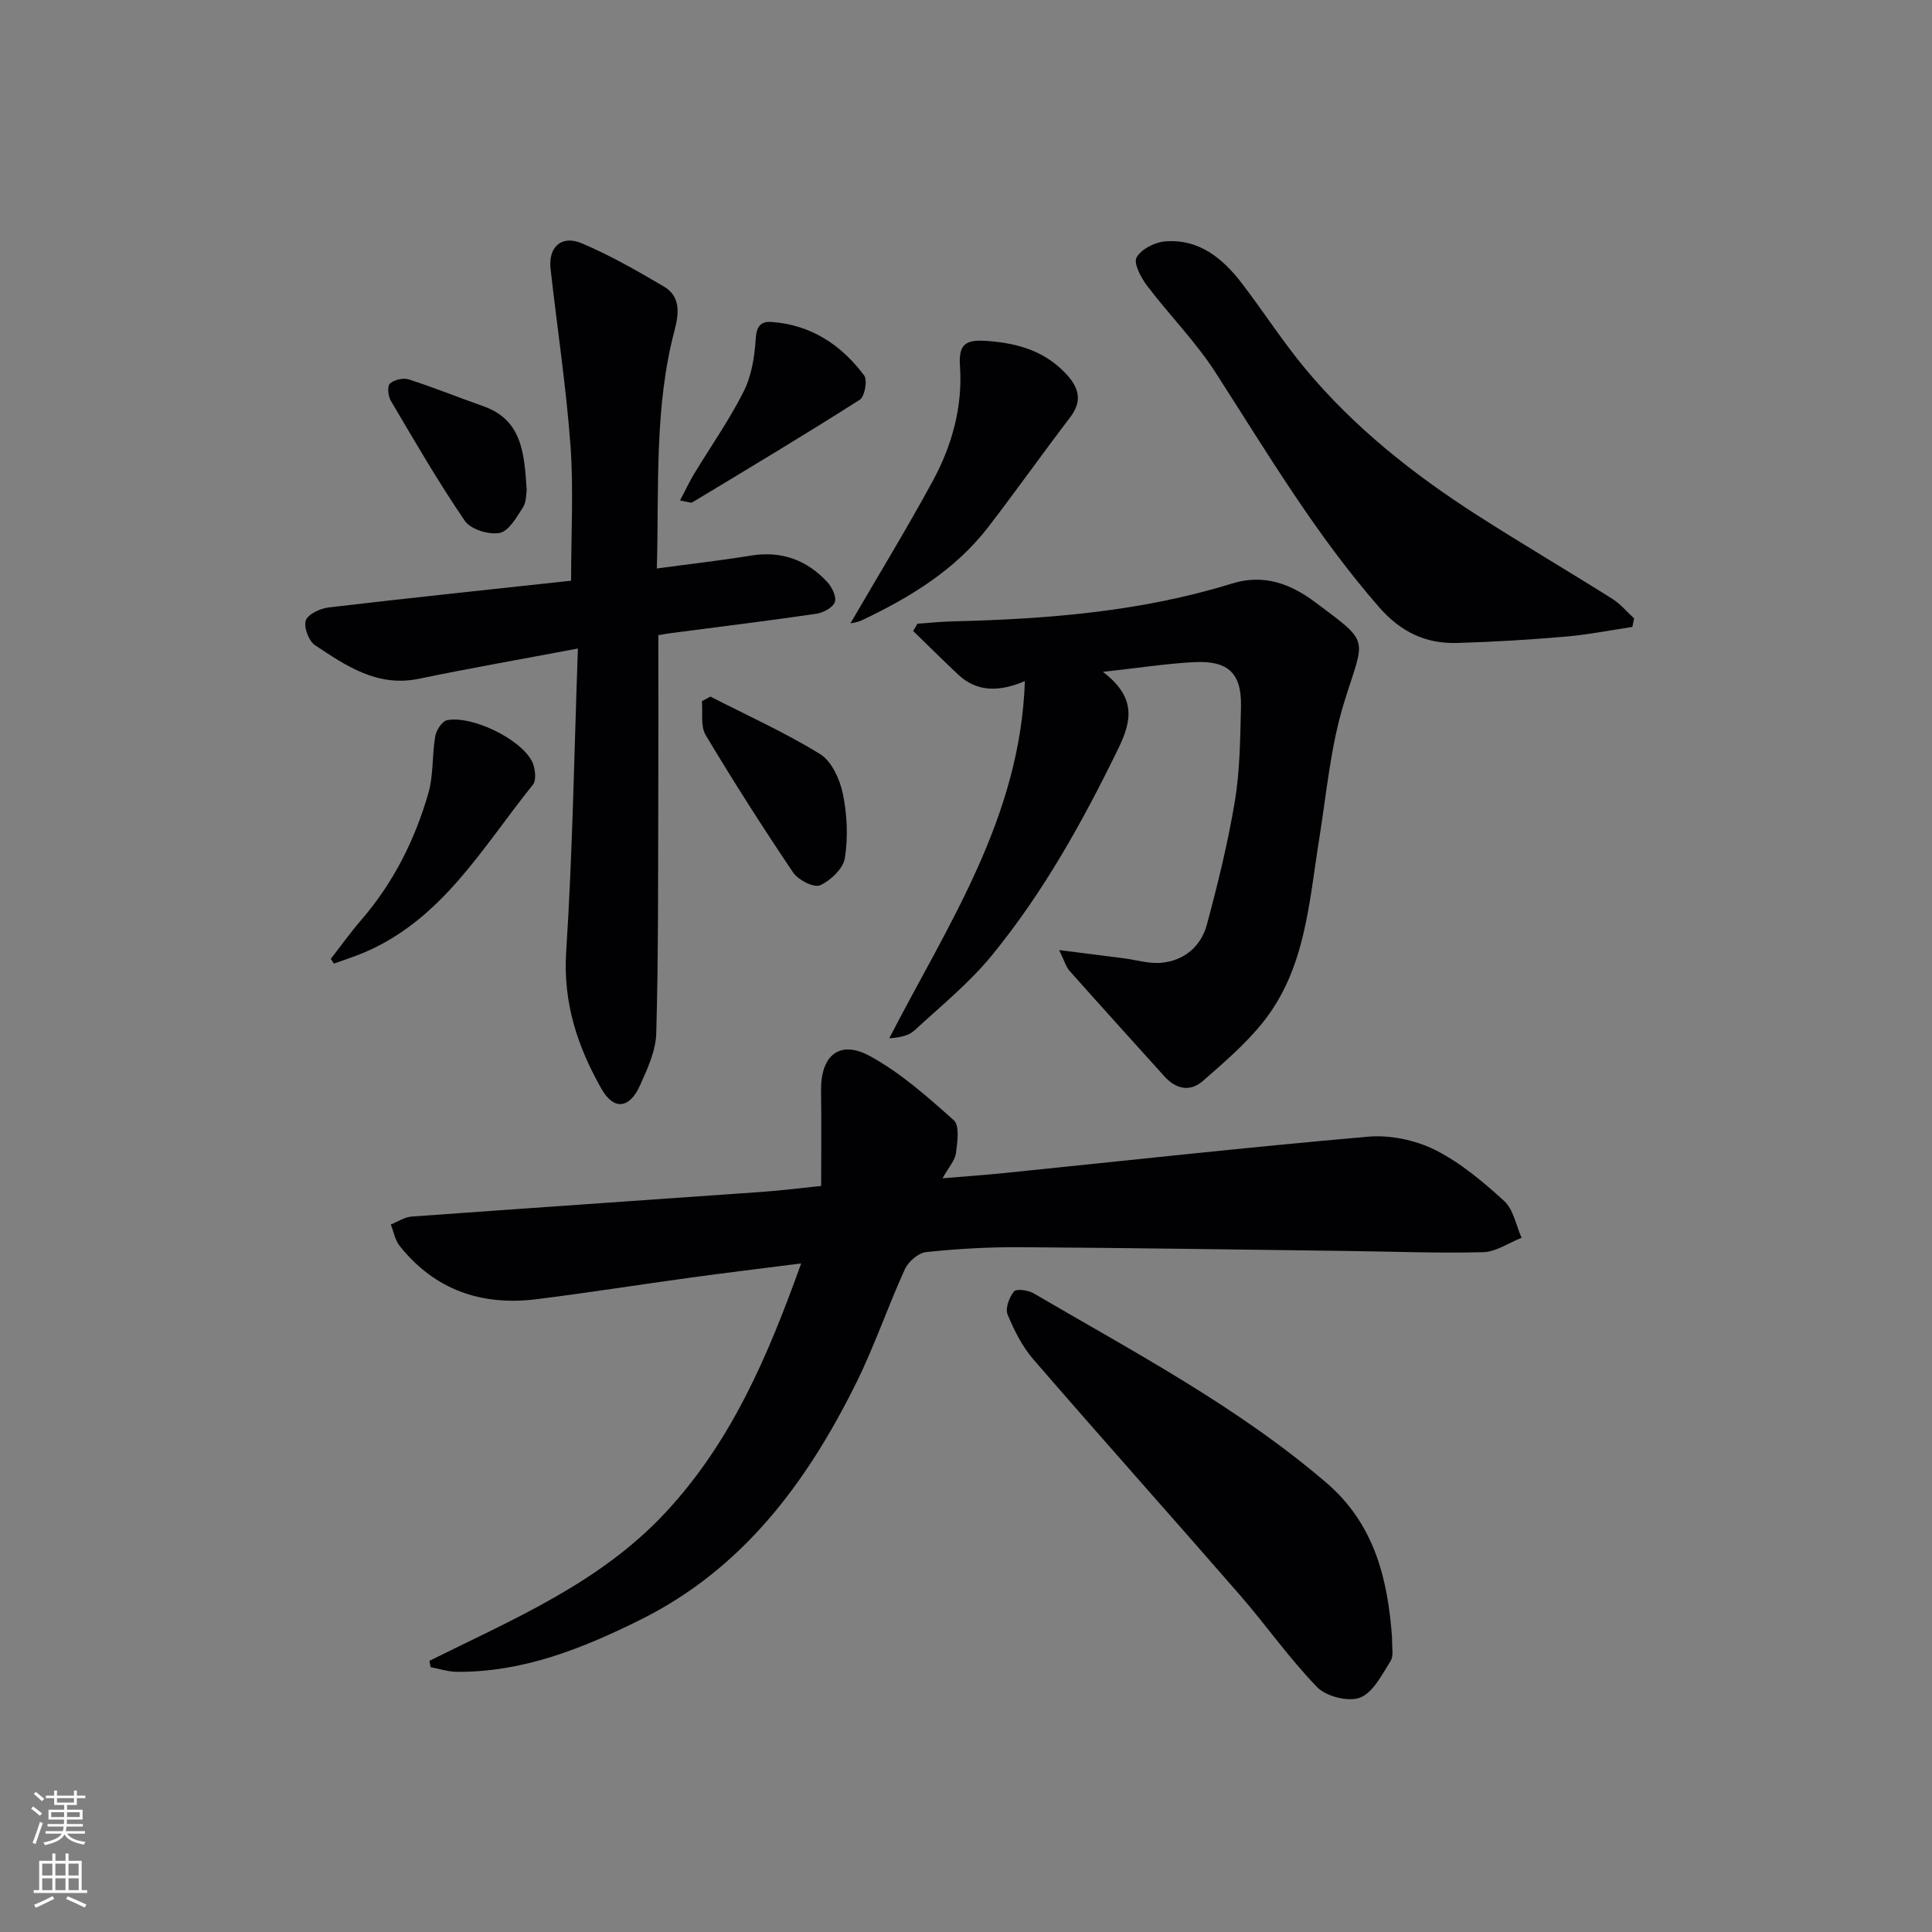 <svg enable-background="new 0 0 400 400" viewBox="0 0 400 400" xmlns="http://www.w3.org/2000/svg"><rect x="0" y="0" width="400" height="400" fill="#808080" stroke="none"/><g fill="#010103"><path d="m88.92 343.85c17.33-8.63 35.26-16.07 48.89-30.72 13.65-14.67 21.17-32.35 28.06-51.55-7.88 1.01-15.33 1.9-22.76 2.92-10.69 1.46-21.35 3.16-32.05 4.49-11.36 1.41-21.06-1.91-28.33-11.06-.95-1.2-1.23-2.93-1.82-4.41 1.43-.57 2.83-1.53 4.3-1.64 24.21-1.76 48.43-3.4 72.65-5.12 3.79-.27 7.56-.75 12.15-1.22 0-6.58.08-13.13-.02-19.67-.11-7.36 3.82-10.69 10.2-7.18 6.31 3.47 11.88 8.41 17.29 13.26 1.23 1.1.74 4.52.44 6.79-.2 1.51-1.48 2.87-2.78 5.21 4.76-.4 8.76-.67 12.74-1.08 25.12-2.55 50.22-5.34 75.37-7.53 4.54-.4 9.75.69 13.83 2.72 5.26 2.63 9.97 6.6 14.36 10.61 1.91 1.75 2.43 5.02 3.59 7.6-2.65 1.04-5.28 2.91-7.96 2.98-9.32.25-18.65-.14-27.98-.25-22.64-.29-45.29-.64-67.93-.78-6.48-.04-12.98.33-19.42 1.01-1.6.17-3.67 1.96-4.39 3.53-3.58 7.86-6.36 16.11-10.21 23.83-10.19 20.47-23.42 38.29-44.63 48.8-12 5.95-24.26 10.86-37.94 10.74-1.8-.02-3.6-.62-5.41-.96-.1-.44-.17-.88-.24-1.32z"/><path d="m135.99 117.7c7.02-.95 13.27-1.66 19.48-2.67 6.31-1.03 11.53.89 15.77 5.43.99 1.06 2 3.1 1.61 4.19-.42 1.15-2.42 2.22-3.86 2.43-10.01 1.46-20.06 2.69-30.09 4-.79.1-1.58.26-2.6.43 0 11.68.03 23.13-.01 34.58-.06 15.95.03 31.91-.42 47.86-.1 3.64-1.83 7.36-3.37 10.79-2.15 4.78-5.41 5.21-7.96.71-4.95-8.7-8-17.84-7.32-28.38 1.34-20.7 1.66-41.48 2.43-62.8-11.82 2.23-22.4 4.08-32.92 6.26-8.58 1.78-15.05-2.65-21.51-6.95-1.3-.87-2.37-3.72-1.91-5.11.43-1.3 2.96-2.49 4.69-2.7 16.79-1.98 33.6-3.74 50.24-5.54 0-9.82.53-18.96-.13-28.02-.9-12.22-2.76-24.37-4.12-36.56-.5-4.47 2.23-7.04 6.39-5.3 5.92 2.48 11.55 5.73 17.1 8.99 3.48 2.05 3.08 5.64 2.2 8.97-4.24 16-3.22 32.31-3.69 49.39z"/><path d="m228.35 139.1c6.83 5.23 6.05 9.98 3.21 15.82-7.37 15.15-15.52 29.81-26.18 42.85-4.7 5.75-10.59 10.54-16.09 15.6-1.18 1.08-3.03 1.44-5.18 1.6 12.07-23.46 27.12-45.53 28.08-73.95-5.38 2.27-9.96 2.28-13.86-1.4-3.13-2.95-6.18-5.98-9.27-8.98.3-.5.59-1.01.89-1.51 2.4-.16 4.8-.42 7.21-.48 19.6-.47 39.08-2 57.93-7.84 6.66-2.06 12.19.12 17.23 3.89 11.57 8.65 10.2 7.08 5.98 20.69-2.82 9.09-3.65 18.82-5.17 28.29-2.13 13.25-2.83 27-11.71 38.05-3.59 4.47-8.05 8.29-12.39 12.08-2.67 2.34-5.59 1.66-7.95-.96-6.56-7.27-13.13-14.52-19.64-21.84-.71-.8-1.01-1.96-2.16-4.31 5.16.66 9.26 1.17 13.36 1.7 2.62.34 5.3 1.18 7.86.93 4.72-.46 8.16-3.42 9.37-7.89 2.27-8.45 4.37-16.98 5.8-25.6 1.05-6.36 1.1-12.91 1.26-19.39.18-7.02-2.56-9.72-9.69-9.36-5.78.3-11.53 1.2-18.89 2.01z"/><path d="m337.96 129.8c-4.63.69-9.23 1.61-13.88 2.01-7.45.64-14.93 1.09-22.4 1.31-6.46.19-11.63-2.25-16.09-7.34-13.13-15-23.23-32.02-33.94-48.68-4.1-6.37-9.55-11.86-14.15-17.93-1.26-1.67-2.85-4.63-2.19-5.85.93-1.72 3.77-3.17 5.9-3.34 7.02-.57 11.93 3.49 15.92 8.7 4.45 5.81 8.42 12.01 13.09 17.63 10.09 12.14 22.35 21.85 35.58 30.33 9.24 5.92 18.71 11.49 28 17.33 1.69 1.06 3.03 2.7 4.53 4.07-.12.59-.25 1.18-.37 1.76z"/><path d="m288.22 339.18c-.08 1.79.38 3.62-.32 4.72-1.78 2.81-3.6 6.51-6.3 7.57-2.4.94-7-.22-8.88-2.15-5.78-5.93-10.56-12.82-16.01-19.08-14.19-16.31-28.61-32.43-42.75-48.78-2.31-2.67-4-6.02-5.35-9.31-.52-1.26.34-3.55 1.32-4.77.48-.6 2.93-.28 4.04.37 20.79 12.17 42.16 23.41 60.62 39.22 10.08 8.64 12.76 20.12 13.63 32.21z"/><path d="m176.08 129.05c5.68-9.78 11.62-19.49 17.04-29.47 3.99-7.35 6.22-15.39 5.63-23.85-.32-4.61 1.29-5.46 5.68-5.14 6.44.48 12.01 2.14 16.45 6.99 2.57 2.81 3.2 5.53.68 8.83-5.74 7.51-11.2 15.24-16.97 22.73-6.87 8.9-16.21 14.57-26.19 19.3-.97.46-2.11.56-2.32.61z"/><path d="m68.49 198.52c2.1-2.7 4.09-5.49 6.32-8.07 6.65-7.69 11.1-16.58 13.88-26.24 1.08-3.75.75-7.88 1.42-11.77.22-1.26 1.42-3.12 2.44-3.33 5.11-1.01 15.1 3.79 17.55 8.44.72 1.35 1.02 3.94.23 4.92-10.37 12.85-18.68 27.83-34.94 34.74-2.04.87-4.18 1.53-6.27 2.29-.21-.33-.42-.66-.63-.98z"/><path d="m140.79 103.62c1.14-2.16 1.94-3.89 2.92-5.51 3.43-5.67 7.27-11.12 10.24-17.02 1.63-3.23 2.28-7.15 2.5-10.81.16-2.67.97-3.8 3.36-3.62 8.12.6 14.37 4.75 19.1 11.07.73.98.12 4.38-.9 5.03-11.43 7.28-23.06 14.24-34.66 21.24-.31.19-.93-.12-2.56-.38z"/><path d="m147.08 144.22c7.61 3.9 15.45 7.43 22.71 11.9 2.41 1.48 4.09 5.24 4.72 8.24.89 4.31 1.09 8.97.41 13.3-.34 2.17-2.95 4.65-5.14 5.63-1.27.56-4.51-1.08-5.55-2.62-6.3-9.33-12.36-18.84-18.14-28.5-1.09-1.83-.56-4.63-.77-6.99.59-.31 1.17-.64 1.76-.96z"/><path d="m109.05 101.47c-.14.74-.04 2.43-.78 3.58-1.32 2.04-2.93 4.93-4.83 5.29-2.23.42-5.99-.73-7.19-2.49-5.5-8.04-10.39-16.5-15.35-24.9-.56-.95-.75-3.03-.17-3.54.88-.79 2.75-1.23 3.89-.86 5.2 1.67 10.26 3.73 15.42 5.54 8.06 2.84 8.51 9.72 9.01 17.38z"/></g><path d="m6.44 374.46.42-.45c.65.47 1.27.95 1.85 1.44l-.45.49c-.65-.56-1.25-1.06-1.82-1.48m.93 7.33-.63-.26c.55-1.36 1.05-2.8 1.53-4.33.19.1.38.19.59.27-.47 1.29-.96 2.73-1.49 4.32m-.38-10.38.44-.42c.43.34 1.01.82 1.74 1.44l-.49.49c-.53-.51-1.09-1.01-1.69-1.51m2.5.35h1.72v-1.04h.59v1.04h3.52v-1.04h.59v1.04h1.75v.53h-1.75v1.42h-2.03v.97h3.22v2.03h-3.24c0 .35-.01.66-.03.93h3.32v.53h-3.37c-.03.27-.08.58-.15.94h3.96v.53h-3.71c.67.92 1.93 1.48 3.79 1.68-.13.24-.23.44-.29.59-2.13-.38-3.48-1.08-4.04-2.12-.43.97-1.77 1.72-4.03 2.23-.09-.19-.2-.37-.33-.55 2.1-.42 3.37-1.03 3.81-1.83h-3.36v-.53h3.58c.08-.29.13-.61.16-.94h-3.33v-.53h3.39c.02-.27.04-.58.04-.93h-3.23v-2.03h3.25v-.97h-2.07v-1.42h-1.73zm1.12 3.44v1h2.65c.01-.3.02-.44.01-.4v-.25-.35zm1.19-2h3.52v-.91h-3.52zm4.71 2h-2.63v.59c0 .15-.01.28-.01.4h2.64z" fill="#fbfcfa"/><path d="m13.56 383.74h.63v1.52h2.72v6.07h1.13v.6h-11.06v-.6h1.13v-6.07h2.73v-1.52h.63v1.52h2.1v-1.52zm-2.69 8.83.38.56c-1.24.63-2.53 1.25-3.85 1.85-.1-.21-.21-.42-.34-.63 1.37-.55 2.63-1.15 3.81-1.78m-2.13-4.27h2.1v-2.45h-2.1zm0 3.04h2.1v-2.46h-2.1zm2.72-3.04h2.1v-2.45h-2.1zm0 3.04h2.1v-2.46h-2.1zm6.07 3.6c-1.41-.71-2.7-1.3-3.86-1.78l.35-.56c1.45.62 2.75 1.19 3.88 1.72zm-1.25-9.09h-2.1v2.45h2.1zm-2.09 5.49h2.1v-2.46h-2.1z" fill="#fbfcfa"/></svg>